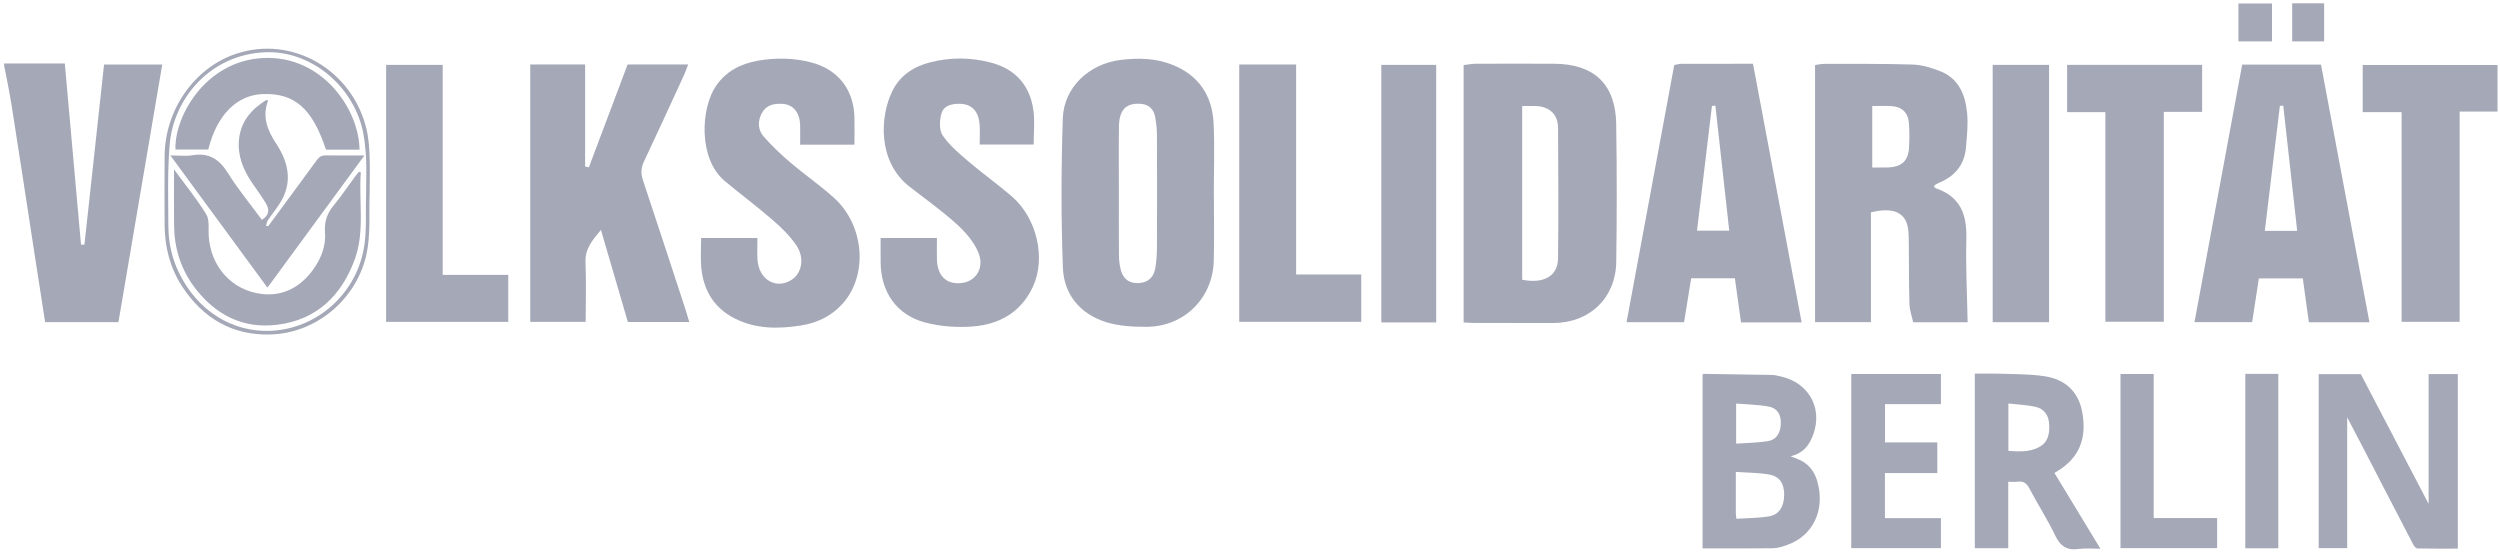 <svg xmlns="http://www.w3.org/2000/svg" id="Ebene_1" viewBox="0 0 400 88.42"><defs><style>.cls-1{fill:#a4a8b7;}</style></defs><g><path class="cls-1" d="M.66,10.15H10.37c.88,9.87,1.73,19.43,2.59,28.99,.18,0,.37,0,.55,.01,1.04-9.57,2.08-19.14,3.14-28.82h9.31c-2.35,13.81-4.67,27.45-7.01,41.21H7.22c-.5-3.21-.99-6.34-1.47-9.47-1.29-8.4-2.57-16.8-3.89-25.2-.34-2.14-.79-4.27-1.2-6.4,0-.11,0-.22,0-.33Z"></path><path class="cls-1" d="M258.6,19.92c-.1-6.44-3.5-9.68-9.93-9.72-4.18-.02-8.36-.02-12.55,0-.64,.01-1.26,.13-1.94,.21V51.59c.75,.04,1.28,.08,1.81,.08,4.18,.01,8.37,.02,12.56,.01,5.79-.02,9.97-3.99,10.05-9.8,.1-7.32,.11-14.64-.01-21.97Zm-9.32,21.44c-.03,2.8-2.25,4.08-5.73,3.4V16.97c.89,0,1.59-.04,2.3,0,2.1,.12,3.42,1.35,3.44,3.46,.05,6.97,.07,13.96,0,20.93Z"></path><path class="cls-1" d="M314.61,38.16c.12-3.85-.97-6.69-4.83-8.02-.14-.05-.24-.2-.36-.3,.08-.11,.14-.22,.22-.27,.23-.14,.47-.27,.73-.38,2.5-1.07,3.97-2.91,4.19-5.63,.15-1.8,.35-3.64,.18-5.42-.27-2.9-1.29-5.54-4.26-6.73-1.4-.56-2.94-1.03-4.43-1.08-4.74-.15-9.46-.1-14.2-.11-.47,0-.95,.12-1.44,.19V51.54h8.94v-17.57c3.64-.89,5.85-.01,6.01,3.28,.03,.6,.05,1.21,.05,1.81,.03,3.19,.01,6.39,.1,9.57,.03,1,.39,1.98,.6,2.93h8.71c-.08-4.55-.33-8.99-.2-13.41Zm-9.16-14.53c-.13,2.13-1.23,3.11-3.41,3.16-.76,.02-1.52,.01-2.48,.01v-9.84c1.14,0,2.13-.05,3.09,.02,1.72,.11,2.69,1.08,2.79,2.85,.08,1.26,.08,2.53,0,3.79Z"></path><path class="cls-1" d="M194.21,31.04c0-3.8,.15-7.61-.04-11.4-.23-4.36-2.39-7.6-6.55-9.26-2.71-1.09-5.54-1.14-8.41-.78-4.94,.63-9,4.37-9.16,9.34-.27,7.95-.28,15.93,.01,23.88,.16,4.31,2.78,7.43,6.94,8.73,2.05,.63,4.32,.75,6.49,.74,5.97-.04,10.54-4.57,10.71-10.53,.1-3.57,.02-7.15,.02-10.72h-.01Zm-9.11,8.83c0,1.04-.09,2.1-.27,3.11-.26,1.39-1.13,2.23-2.6,2.31-1.45,.09-2.45-.57-2.86-1.96-.23-.79-.33-1.62-.34-2.43-.03-3.36-.01-6.71-.01-10.07s-.04-7.03,.01-10.55c.04-2.69,1.09-3.77,3.33-3.68,1.44,.06,2.25,.83,2.48,2.18,.17,.97,.27,1.97,.27,2.94,.03,6.05,.03,12.09,0,18.14Z"></path><path class="cls-1" d="M84.85,10.31h8.77V26.63c.2,.05,.4,.09,.6,.14,2.06-5.47,4.12-10.93,6.2-16.46h9.69c-.27,.7-.46,1.25-.7,1.77-2.11,4.59-4.22,9.19-6.38,13.77-.48,1.02-.51,1.91-.16,2.98,2.3,6.88,4.54,13.77,6.8,20.66,.2,.61,.37,1.23,.61,2.03h-9.82c-1.41-4.82-2.81-9.63-4.31-14.74-1.45,1.73-2.57,3.09-2.47,5.19,.13,3.12,.03,6.24,.03,9.53h-8.87V10.31Z"></path><path class="cls-1" d="M371.37,10.34h-12.62c-2.55,13.77-5.08,27.42-7.63,41.2h9.22c.37-2.42,.73-4.73,1.08-7h7.03c.33,2.41,.64,4.67,.97,7.02h9.69c-2.61-13.86-5.18-27.55-7.75-41.22Zm-9,26.6c.82-6.75,1.61-13.38,2.41-20.01,.18-.01,.36-.01,.54-.02,.74,6.6,1.47,13.19,2.23,20.03h-5.18Z"></path><path class="cls-1" d="M280.48,10.2c-4.08,0-7.76,0-11.45,.01-.31,0-.63,.1-1.15,.19-2.54,13.67-5.07,27.32-7.63,41.15h9.2c.39-2.42,.77-4.76,1.14-7.03h6.99c.33,2.43,.65,4.73,.98,7.06h9.7c-2.61-13.88-5.19-27.6-7.78-41.38Zm-8.96,26.71c.81-6.72,1.59-13.34,2.39-19.95,.18-.02,.37-.04,.55-.06,.74,6.61,1.47,13.23,2.22,20.01h-5.16Z"></path><path class="cls-1" d="M112.17,38.08h9.02c0,1.2-.06,2.33,.01,3.45,.2,3.23,2.98,4.85,5.49,3.22,1.59-1.03,2.09-3.47,.75-5.46-1.02-1.52-2.4-2.86-3.79-4.07-2.49-2.16-5.14-4.13-7.67-6.24-4.33-3.61-3.83-11.74-1.41-15.25,1.6-2.32,3.91-3.51,6.59-4,2.89-.52,5.79-.49,8.64,.26,4.28,1.12,6.78,4.31,6.91,8.74,.04,1.41,0,2.83,0,4.42h-8.69c0-1.09,.04-2.16,0-3.23-.1-1.98-1.14-3.18-2.77-3.3-1.4-.1-2.66,.16-3.38,1.52-.68,1.29-.61,2.65,.32,3.71,1.3,1.48,2.74,2.85,4.24,4.13,2.3,1.96,4.81,3.68,7.05,5.71,4.83,4.4,5.42,12.29,1.38,16.85-1.79,2.02-4.1,3.13-6.73,3.54-3.57,.56-7.13,.58-10.48-1.08-3.34-1.66-5.07-4.47-5.44-8.11-.15-1.51-.03-3.05-.03-4.82Z"></path><path class="cls-1" d="M140.91,38.08h9c0,1.23-.04,2.36,0,3.49,.09,2.25,1.16,3.56,2.97,3.73,2.91,.28,4.85-2.16,3.62-4.99-.73-1.69-2.08-3.23-3.46-4.48-2.37-2.13-4.97-3.99-7.5-5.95-5.13-3.98-4.8-11.23-2.74-15.36,1.23-2.47,3.39-3.87,6-4.54,3.25-.84,6.54-.81,9.77,.04,3.9,1.03,6.23,3.65,6.78,7.65,.23,1.72,.04,3.5,.04,5.45h-8.64c0-1.11,.06-2.14-.01-3.16-.15-2.16-1.24-3.28-3.09-3.35-1.31-.04-2.64,.25-3.01,1.52-.32,1.1-.4,2.68,.18,3.53,1.09,1.6,2.65,2.91,4.15,4.19,2.26,1.93,4.7,3.65,6.94,5.59,4.03,3.5,5.47,9.94,3.34,14.47-1.9,4.05-5.34,5.99-9.57,6.32-2.53,.2-5.21,.02-7.65-.63-4.62-1.22-7.12-4.93-7.13-9.71,0-1.2,0-2.39,0-3.83Z"></path><path class="cls-1" d="M352.34,10.39v7.51h-6.13V51.48h-9.35V17.94h-6.12v-7.56h21.59Z"></path><path class="cls-1" d="M384.26,17.94h-6.23v-7.54h21.57v7.45h-6.06V51.49h-9.28V17.94Z"></path><path class="cls-1" d="M70.83,43.98h10.49v7.52h-19.54V10.38h9.05V43.98Z"></path><path class="cls-1" d="M198.28,10.32h9.1V43.92h10.42v7.57h-19.52V10.32Z"></path><path class="cls-1" d="M327.85,51.55h-9.02V10.38h9.02V51.55Z"></path><path class="cls-1" d="M229.79,51.59h-8.78V10.38h8.78V51.59Z"></path><path class="cls-1" d="M358.15,6.62V.56h5.37V6.62h-5.37Z"></path><path class="cls-1" d="M366.75,6.62V.53h5.11V6.62h-5.11Z"></path><g><path class="cls-1" d="M59.15,30.7c0-1.97,.06-3.92-.02-5.88-.06-1.36-.17-2.75-.47-4.08-2.24-9.57-11.94-15.17-20.96-12.11-6.63,2.25-11.32,8.98-11.36,16.34-.02,3.69-.03,7.39,0,11.09,.03,3.51,.88,6.82,2.81,9.78,3.3,5.04,7.97,7.82,14.02,7.68,7.84-.17,14.58-6.25,15.68-14.03,.41-2.89,.17-5.7,.3-8.63v-.15Zm-.83,8.34c-1.01,7.71-7.47,13.66-15.22,13.9-5.89,.17-11.46-3.12-14.45-9.27-1.15-2.35-1.7-4.86-1.71-7.45-.02-4.38-.16-8.79,.21-13.14,.64-7.34,6.48-14.35,15.27-14.72,6.88-.29,13.46,4.74,15.43,11.77,.44,1.57,.59,3.27,.71,4.91,.11,1.87,.02,3.77,.02,5.65v.12c-.11,2.79,.1,5.48-.25,8.23Z"></path><path class="cls-1" d="M58.31,24.87c-5.24,7.15-10.34,14.09-15.52,21.15-5.17-7.04-10.26-13.98-15.53-21.15,1.32,0,2.44,.15,3.51-.03,2.67-.45,4.32,.63,5.72,2.88,1.61,2.6,3.6,4.98,5.41,7.45,1.06-.66,1.31-1.48,.67-2.59-.7-1.19-1.54-2.28-2.31-3.43-1.37-2.07-2.27-4.26-2.02-6.82,.28-2.89,1.96-4.82,4.3-6.29,.07-.04,.19,.01,.37,.02-.99,2.55-.16,4.72,1.23,6.84,1.85,2.8,2.69,5.8,1,9-.62,1.17-1.52,2.2-2.27,3.32-.17,.26-.21,.6-.31,.91,.12,.01,.24,.03,.36,.05,2.6-3.53,5.21-7.04,7.79-10.59,.38-.52,.78-.74,1.43-.73,1.96,.04,3.91,.01,6.16,.01Z"></path><path class="cls-1" d="M44.01,13.61c-.47,.12-.94,.28-1.42,.35-.6,.08-.96-.16-.91-.85,.05-.57-.02-1.16,.05-1.73,.03-.25,.28-.48,.42-.73,.16,.26,.41,.51,.45,.8,.08,.48,.02,1,.02,1.38,.58,.32,.99,.54,1.38,.78Z"></path><path class="cls-1" d="M43.17,9.27c-9.87-.22-15.28,9.09-15.1,14.66h5.25c1.35-5.49,4.55-8.73,8.72-8.88,5.11-.18,7.93,2.3,10.12,8.9h5.36c-.04-6.14-5.47-14.47-14.35-14.68Z"></path><path class="cls-1" d="M34.84,17.02c-.89-.38-1.71-.89-2.7-1.42,.93-1.03,1.48,.2,2.22,.1,.01-.71-1.07-1.31-.06-2.24,.48,1.03,.97,1.91,1.31,2.85,.21,.58-.17,.96-.77,.71Z"></path></g></g><path class="cls-1" d="M377.73,59.86c3.58,6.86,7.18,13.74,10.85,20.76v-20.77h4.67v27.93c-2.17,0-4.31,.02-6.45-.03-.23,0-.53-.33-.66-.59-2.74-5.25-5.46-10.52-8.18-15.78-.76-1.48-1.54-2.95-2.41-4.61v20.93h-4.56v-27.84h6.74Z"></path><path class="cls-1" d="M290.77,77c-.51-1.77-1.59-2.99-3.33-3.63-.23-.09-.46-.18-.95-.36,1.64-.4,2.6-1.3,3.23-2.56,2.26-4.55,.02-9.2-4.92-10.25-.42-.09-.86-.2-1.28-.21-3.65-.07-7.3-.12-10.93-.17-.05,0-.11,.07-.18,.11v27.81c3.8,0,7.52,.03,11.24-.02,.79-.01,1.58-.27,2.33-.54,4.15-1.49,6.08-5.63,4.79-10.17Zm-12.98-12.43c1.76,.15,3.52,.17,5.2,.48,1.4,.25,2,1.33,1.94,2.76-.06,1.53-.72,2.57-2.12,2.78-1.62,.26-3.3,.27-5.03,.39v-6.42Zm5.24,18.05c-1.69,.28-3.45,.27-5.21,.38-.05-.46-.09-.7-.09-.95v-6.55c1.85,.14,3.65,.12,5.37,.43,1.68,.31,2.39,1.49,2.37,3.29-.03,1.85-.82,3.13-2.44,3.4Z"></path><path class="cls-1" d="M328.72,75.67c.43-.28,.79-.48,1.12-.72,3.25-2.28,4-5.47,3.29-9.15-.66-3.31-2.85-5.14-6.05-5.61-2.33-.35-4.71-.31-7.07-.4-1.34-.04-2.68-.01-4.04-.01v27.93h5.35v-10.63c.57,0,1.06,.06,1.51-.01,.92-.11,1.43,.23,1.86,1.06,1.32,2.52,2.88,4.91,4.1,7.47,.83,1.75,1.88,2.52,3.83,2.23,1.07-.15,2.19-.03,3.45-.03-2.52-4.15-4.92-8.09-7.35-12.11Zm-2.64-4.04c-1.5,.72-3.09,.62-4.74,.51v-7.58c1.49,.17,2.95,.22,4.34,.53,1.4,.31,2.12,1.37,2.19,2.78,.09,1.57-.18,2.99-1.79,3.75Z"></path><path class="cls-1" d="M309.97,70.79v4.9h-8.38v7.21h8.96v4.8h-14.35v-27.86h14.35v4.82h-8.95v6.12h8.38Z"></path><path class="cls-1" d="M344.59,82.89h10.15v4.81h-15.46v-27.86h5.31v23.05Z"></path><path class="cls-1" d="M359.25,59.82h5.28v27.9h-5.28v-27.9Z"></path><path class="cls-1" d="M57.73,27.59c-.1-.04-.2-.07-.3-.11-.21,.27-.43,.53-.65,.82-1.12,1.51-2.17,3.08-3.37,4.54-1.06,1.27-1.53,2.59-1.41,4.25,.17,2.26-.61,4.29-1.93,6.09-2.01,2.74-4.75,4.25-8.14,3.86-4.88-.56-8.25-4.42-8.54-9.34-.07-1.15,.15-2.51-.38-3.39-1.48-2.43-3.3-4.65-5.17-7.21,0,3.16-.01,6.02,.01,8.86,.02,3.65,1.04,7.01,3.22,9.95,3.34,4.46,7.8,6.76,13.38,6.04,6.21-.81,10.15-4.62,12.28-10.36,1.69-4.57,.65-9.32,1-13.99Z"></path></svg>